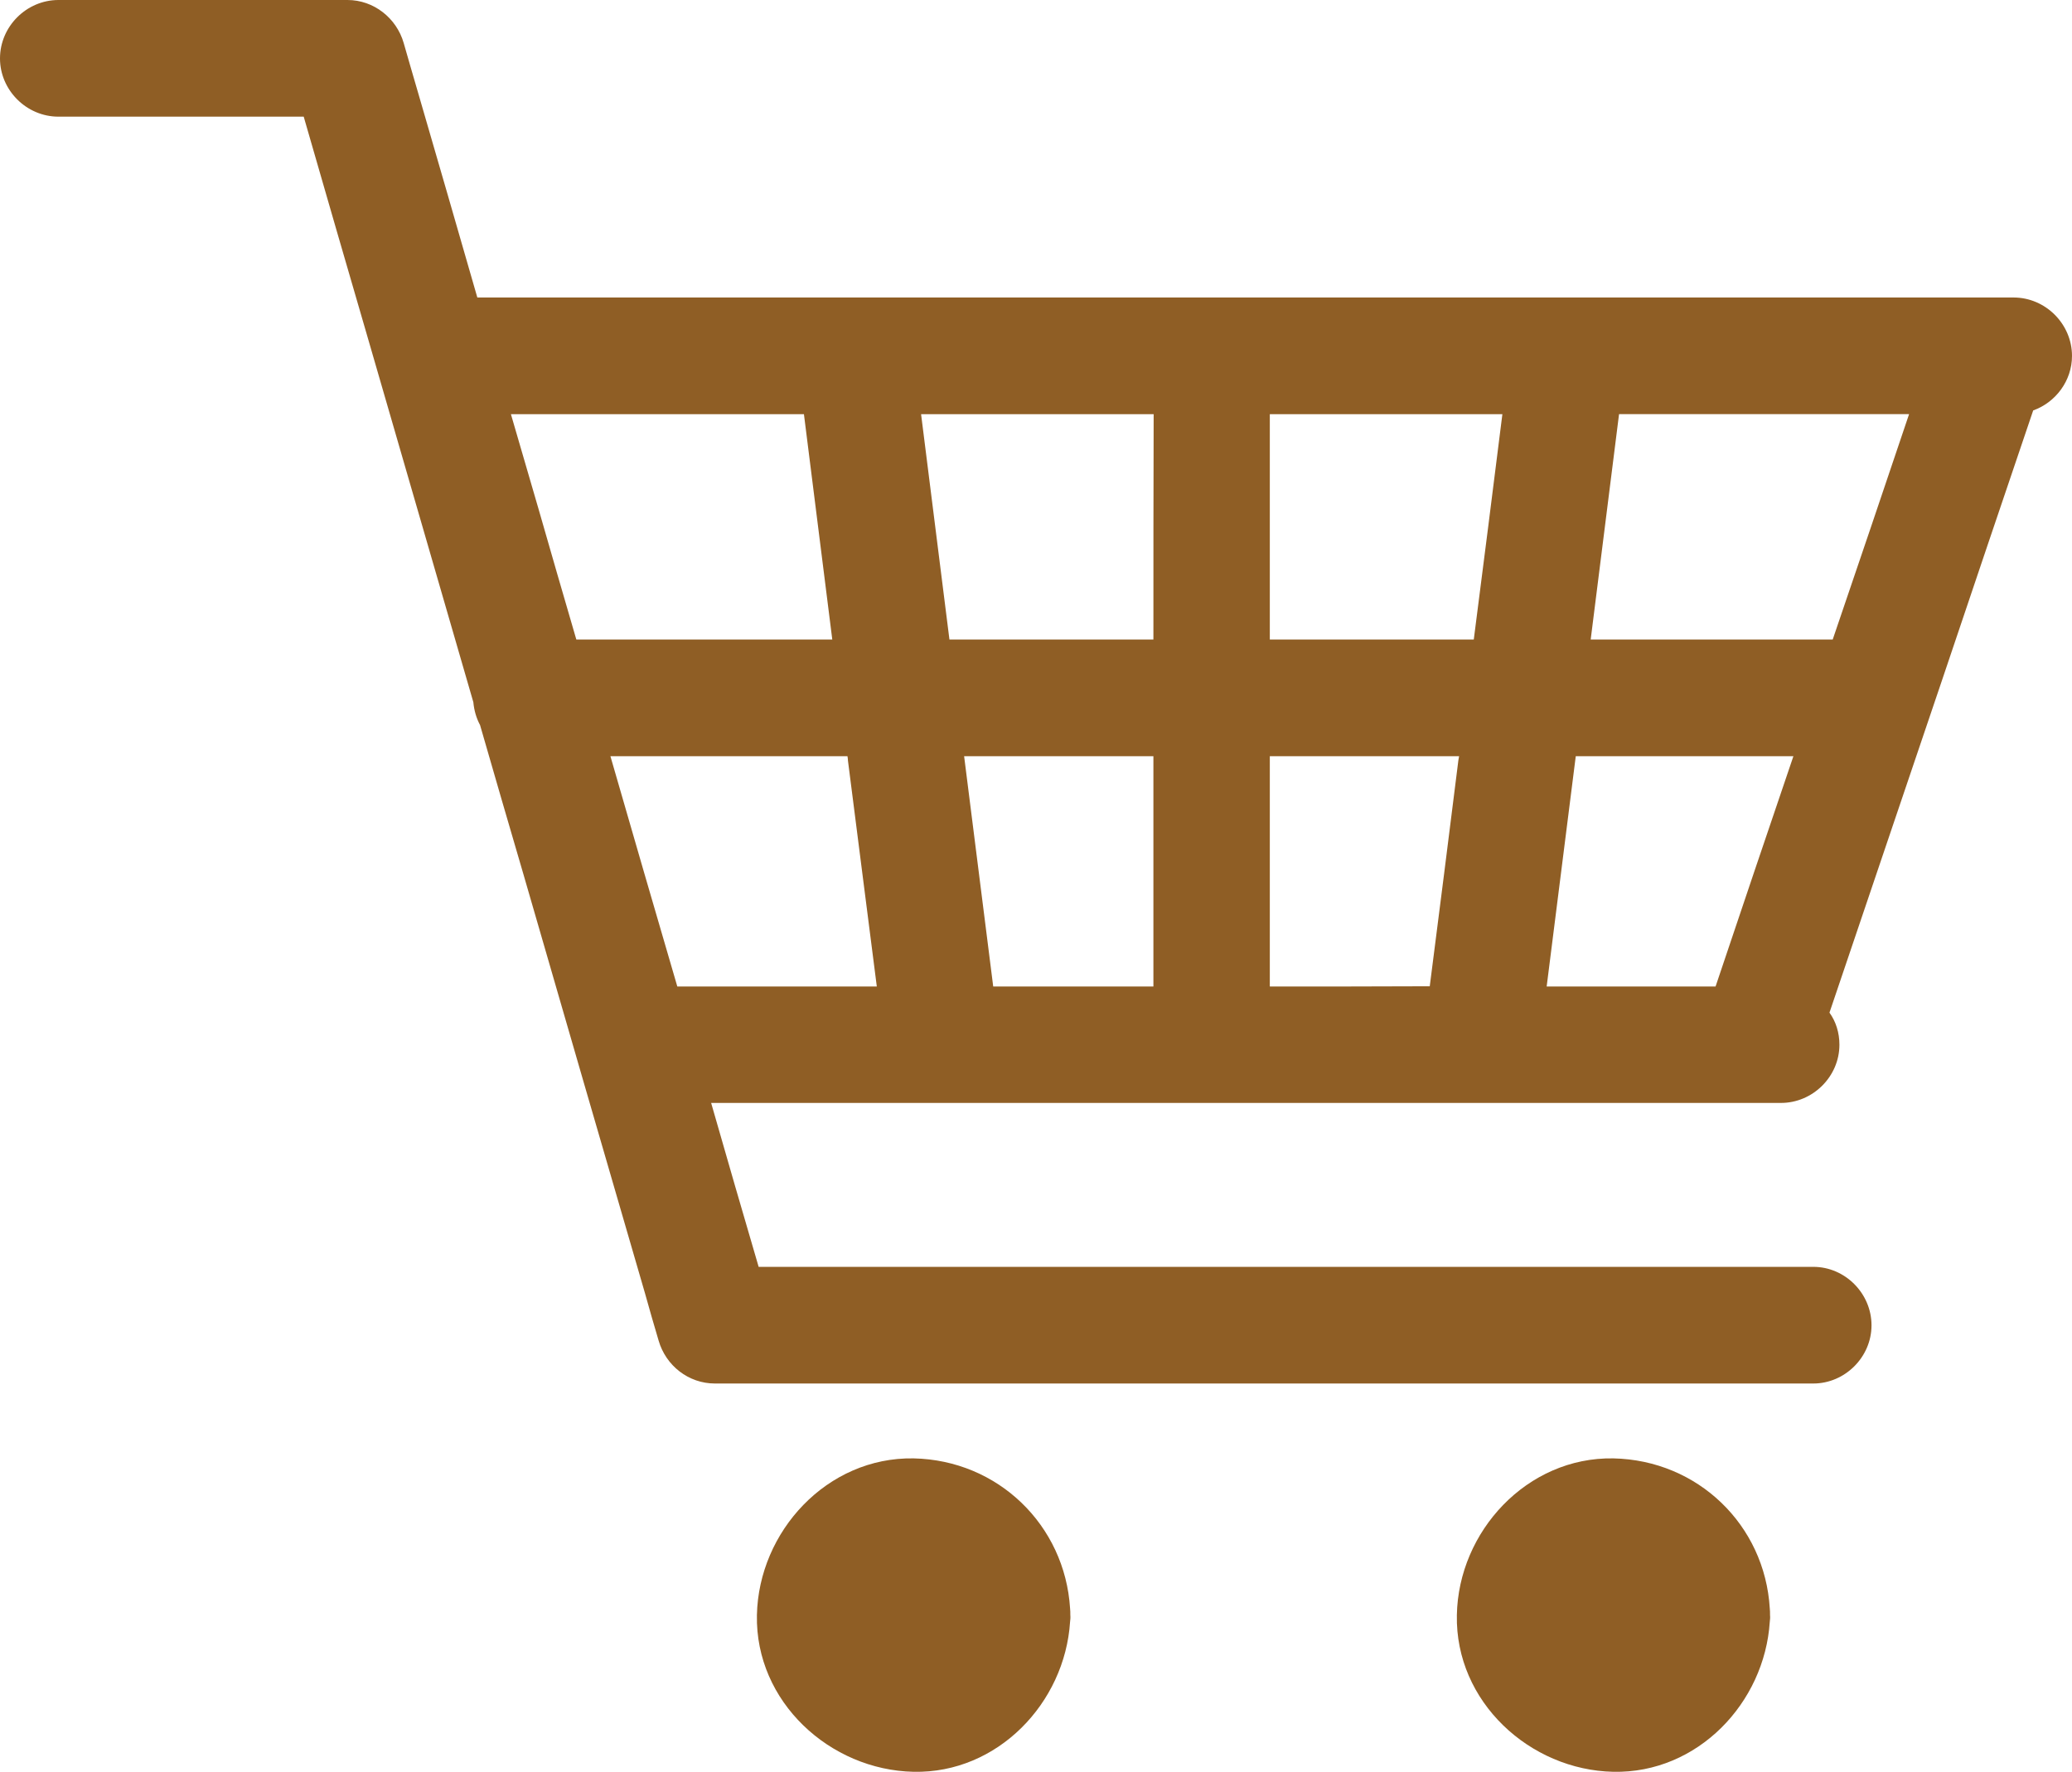 <?xml version="1.0" encoding="UTF-8"?>
<!DOCTYPE svg PUBLIC "-//W3C//DTD SVG 1.1//EN" "http://www.w3.org/Graphics/SVG/1.1/DTD/svg11.dtd">
<!-- Creator: CorelDRAW X7 -->
<svg xmlns="http://www.w3.org/2000/svg" xml:space="preserve" width="8.33in" height="7.123in" version="1.1" style="shape-rendering:geometricPrecision; text-rendering:geometricPrecision; image-rendering:optimizeQuality; fill-rule:evenodd; clip-rule:evenodd"
viewBox="0 0 8330 7123"
 xmlns:xlink="http://www.w3.org/1999/xlink">
 <defs>
  <style type="text/css">
   <![CDATA[
    .fil0 {fill:#8F5E25}
   ]]>
  </style>
 </defs>
 <g id="Layer_x0020_1">
  <g id="_1843007928816">
   <path class="fil0" d="M8330 1431c0,-128 -106,-235 -235,-235 -34,0 -68,0 -102,0 0,0 0,0 0,0 -287,0 -574,0 -861,0 -711,0 -1423,0 -2134,0 -723,0 -1448,0 -2171,0 -302,0 -605,0 -908,0 -80,-278 -160,-555 -241,-833 -19,-64 -37,-128 -55,-190 -29,-101 -121,-173 -226,-173 -388,0 -775,0 -1162,0 -128,0 -235,106 -235,235 0,127 106,234 235,234 329,0 657,0 986,0 86,298 172,596 259,894 141,487 282,973 423,1460 3,33 12,64 27,92 58,200 116,402 175,602 162,561 325,1121 488,1682 18,64 36,128 55,191 29,100 120,172 226,172 421,0 843,0 1265,0 744,0 1490,0 2234,0 305,0 611,0 917,0 127,0 234,-106 234,-234 0,-128 -106,-235 -234,-235 -422,0 -844,0 -1265,0 -745,0 -1490,0 -2235,0 -246,0 -494,0 -740,0 -64,-219 -128,-438 -191,-659 307,0 614,0 922,0 751,0 1503,0 2253,0 346,0 692,0 1038,0 0,0 1,0 1,0 29,0 59,0 87,0 128,0 235,-106 235,-234 0,-48 -14,-93 -40,-129 151,-444 300,-888 451,-1332 122,-363 245,-726 368,-1089 90,-32 156,-119 156,-219zm-655 234c-102,302 -204,605 -307,906 -321,0 -642,0 -963,0 -4,0 -7,0 -10,0 38,-302 76,-604 114,-906 169,0 339,0 508,0 219,0 438,0 658,0zm-1457 2301c39,-308 78,-617 117,-926 292,0 583,0 875,0 -105,308 -209,617 -313,926 -227,0 -453,0 -679,0zm-1113 0c0,-308 0,-617 0,-926 124,0 247,0 372,0 130,0 259,0 389,0 -1,6 -2,12 -3,17 -38,303 -76,606 -115,908 -214,1 -429,1 -643,1zm-1112 0c-39,-308 -78,-617 -117,-926 253,0 507,0 761,0 0,12 0,24 0,37 0,297 0,592 0,889 -215,0 -429,0 -644,0zm-1539 -926c261,0 522,0 782,0 57,0 114,0 171,0 1,6 2,12 2,18 39,303 77,606 116,908 -267,0 -535,0 -802,0 -90,-308 -180,-617 -269,-926zm2651 -1375c312,0 624,0 935,0 -38,302 -76,605 -115,906 -273,0 -546,0 -820,0 0,-6 0,-12 0,-18 0,-295 0,-592 0,-888zm-468 906c-157,0 -315,0 -472,0 -116,0 -232,0 -348,0 -38,-302 -76,-604 -114,-906 312,0 624,0 935,0 -1,302 -1,605 -1,906zm-1925 -906c173,0 346,0 520,0 38,302 76,605 114,906 -324,0 -649,0 -974,0 -18,0 -37,0 -55,0 -51,-175 -102,-350 -152,-525 -37,-127 -74,-254 -111,-381 220,0 439,0 658,0z"/>
   <path class="fil0" d="M4302 6466c-21,-335 -290,-596 -629,-603 -348,-6 -623,294 -630,630 -7,348 293,623 630,630 338,7 608,-277 629,-603 1,-8 2,-17 1,-27 0,-9 0,-19 -1,-27z"/>
   <path class="fil0" d="M7115 6466c-20,-335 -289,-596 -629,-603 -347,-6 -623,294 -629,630 -7,348 293,623 629,630 339,7 608,-277 629,-603 1,-8 2,-17 1,-27 0,-9 0,-19 -1,-27z"/>
  </g>
 </g>
</svg>

